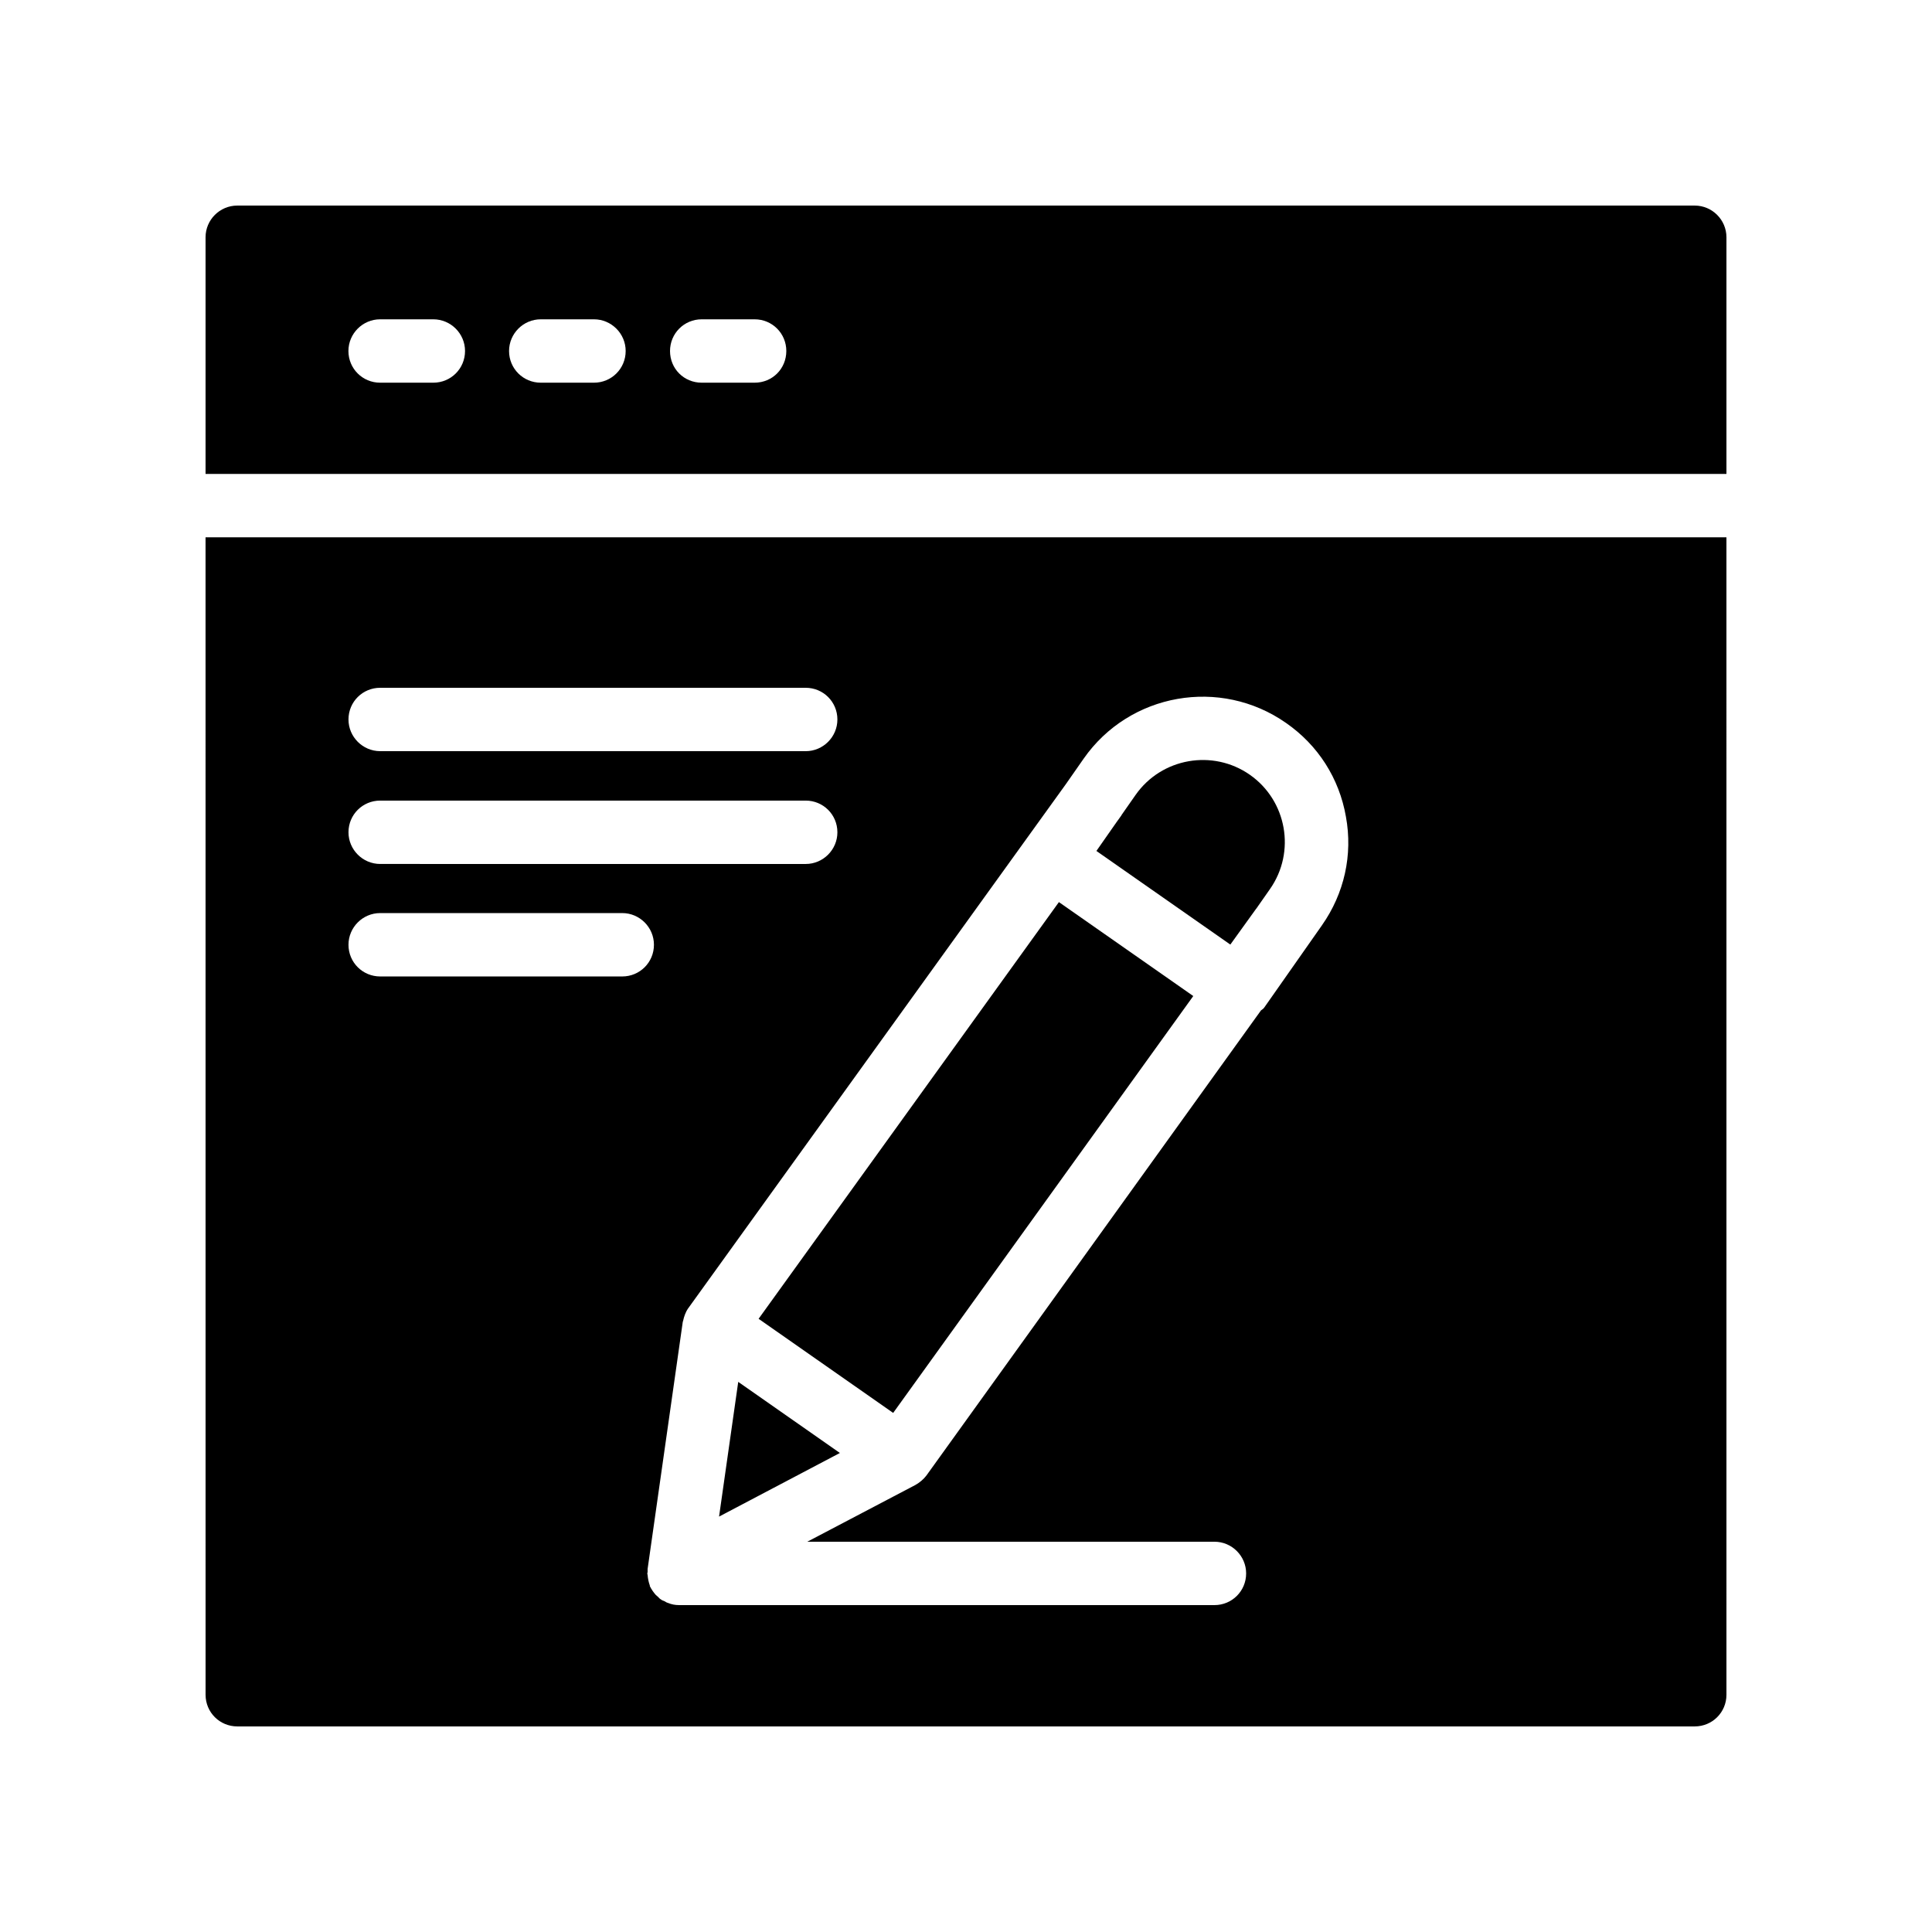 <?xml version="1.0" encoding="UTF-8"?>
<!-- Uploaded to: ICON Repo, www.iconrepo.com, Generator: ICON Repo Mixer Tools -->
<svg fill="#000000" width="800px" height="800px" version="1.1" viewBox="144 144 512 512" xmlns="http://www.w3.org/2000/svg">
 <g>
  <path d="m476.88 384.84c0.016-0.023 0.043-0.031 0.059-0.055l3.633-5.195c6.871-9.824 4.469-23.402-5.356-30.273-9.801-6.848-23.41-4.469-30.281 5.356l-3.688 5.273c-0.035 0.047-0.035 0.105-0.07 0.156l-1.266 1.754-5.352 7.656 35.492 24.809z"/>
  <path d="m593.12 198.48h-386.25c-4.617 0-8.395 3.777-8.395 8.395v62.723h403.05v-62.723c0-4.617-3.781-8.395-8.398-8.395zm-334.28 46.938h-14.105c-4.617 0-8.398-3.695-8.398-8.398 0-4.617 3.777-8.398 8.398-8.398h14.105c4.617 0 8.398 3.777 8.398 8.398 0 4.703-3.781 8.398-8.398 8.398zm42.57 0h-14.105c-4.617 0-8.398-3.695-8.398-8.398 0-4.617 3.777-8.398 8.398-8.398h14.105c4.617 0 8.398 3.777 8.398 8.398 0 4.703-3.777 8.398-8.398 8.398zm42.574 0h-14.023c-4.703 0-8.398-3.695-8.398-8.398 0-4.617 3.695-8.398 8.398-8.398h14.023c4.703 0 8.398 3.777 8.398 8.398-0.004 4.703-3.695 8.398-8.398 8.398z"/>
  <path d="m460.23 407.96-35.609-24.895-79.586 110.43 35.664 24.941z"/>
  <path d="m198.48 593.12c0 4.703 3.777 8.398 8.398 8.398h386.25c4.617 0 8.398-3.695 8.398-8.398l-0.004-306.73h-403.05zm232.68-248.04c12.176-17.465 36.273-21.664 53.656-9.488 8.48 5.879 14.105 14.695 15.871 24.855 1.848 10.078-0.418 20.32-6.383 28.801l-15.199 21.664c-0.25 0.418-0.586 0.586-0.922 0.84l-88.672 123.27c-0.758 1.008-1.762 1.848-2.938 2.519l-28.633 15.031h107.9c4.617 0 8.398 3.777 8.398 8.398 0 4.703-3.777 8.398-8.398 8.398l-141.91-0.004c-1.008 0-1.93-0.168-2.938-0.586-0.336-0.086-0.586-0.254-0.84-0.418-0.336-0.168-0.758-0.254-1.008-0.504-0.336-0.168-0.504-0.422-0.758-0.672-0.168-0.168-0.418-0.336-0.586-0.504-0.672-0.758-1.176-1.512-1.594-2.352v-0.168c-0.336-0.926-0.504-1.848-0.586-2.769 0-0.168-0.086-0.254-0.086-0.418 0-0.086 0.086-0.254 0.086-0.336v-0.84l9.32-65.496c0-0.086 0.086-0.168 0.086-0.254 0.25-1.176 0.672-2.352 1.344-3.359h0.086v-0.086l100.01-138.8zm-186.41-18.809h112.77c4.617 0 8.398 3.695 8.398 8.398 0 4.617-3.777 8.398-8.398 8.398l-112.77-0.004c-4.617 0-8.398-3.777-8.398-8.398 0-4.699 3.777-8.395 8.398-8.395zm0 29.895h112.77c4.617 0 8.398 3.695 8.398 8.398 0 4.617-3.777 8.398-8.398 8.398l-112.77-0.004c-4.617 0-8.398-3.777-8.398-8.398 0-4.699 3.777-8.395 8.398-8.395zm0 29.809h64.152c4.617 0 8.398 3.777 8.398 8.398 0 4.703-3.777 8.398-8.398 8.398h-64.152c-4.617 0-8.398-3.695-8.398-8.398 0-4.621 3.777-8.398 8.398-8.398z"/>
  <path d="m339.64 510.21-5.082 35.703 32.023-16.859z"/>
 </g>
</svg>
